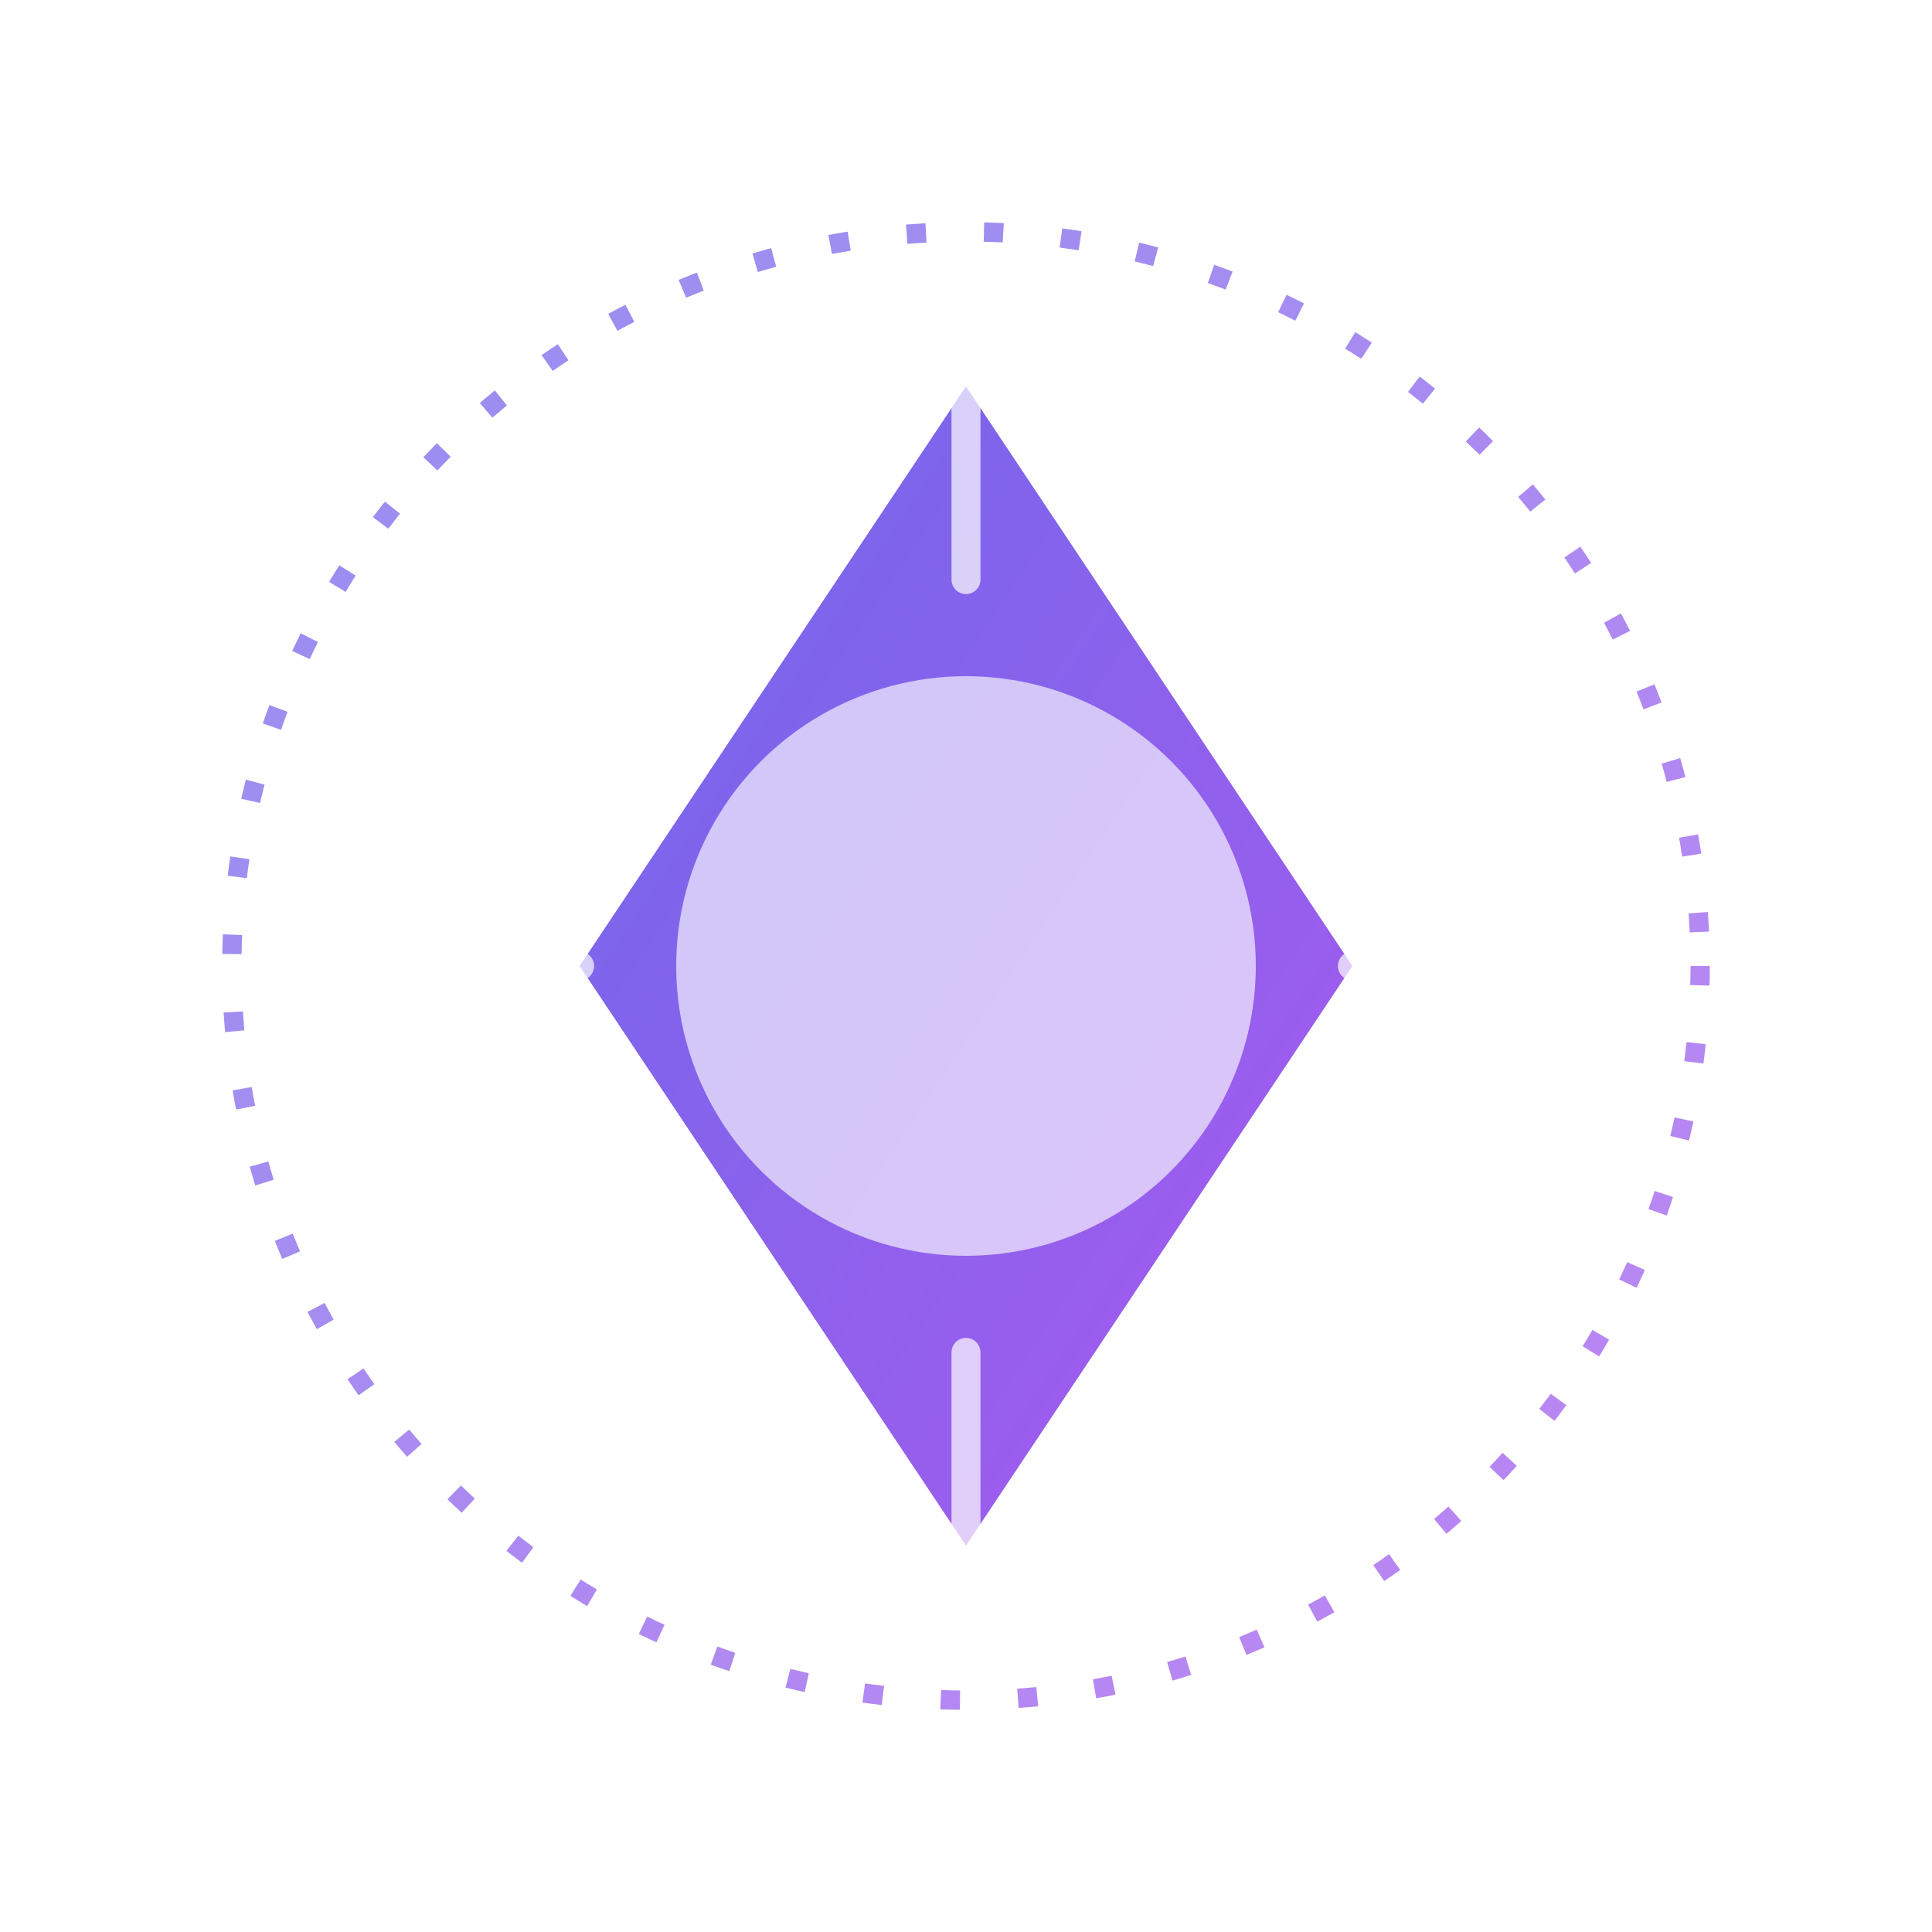 <svg xmlns="http://www.w3.org/2000/svg" viewBox="0 0 100 100">
  <defs>
    <linearGradient id="logoGradient" x1="0%" y1="0%" x2="100%" y2="100%">
      <stop offset="0%" stop-color="#4F46E5" />
      <stop offset="100%" stop-color="#9333EA" />
    </linearGradient>
    <filter id="glow">
      <feGaussianBlur stdDeviation="2.5" result="coloredBlur"/>
      <feMerge>
        <feMergeNode in="coloredBlur"/>
        <feMergeNode in="SourceGraphic"/>
      </feMerge>
    </filter>
  </defs>
  
  <!-- Outer circle -->
  <circle cx="50" cy="50" r="38" fill="none" stroke="url(#logoGradient)" stroke-width="1" stroke-dasharray="1,3" opacity="0.6" />
  
  <!-- Center shape -->
  <path d="M50 20 L70 50 L50 80 L30 50 Z" fill="url(#logoGradient)" opacity="0.9" filter="url(#glow)" />
  
  <!-- Inner circle -->
  <circle cx="50" cy="50" r="15" fill="white" opacity="0.8" filter="url(#glow)" />
  
  <!-- Radiating lines -->
  <g transform="rotate(0, 50, 50)">
    <line x1="50" y1="30" x2="50" y2="15" stroke="white" stroke-width="1.5" stroke-linecap="round" opacity="0.7" />
    <circle cx="50" cy="14" r="1.5" fill="white" />
  </g>
  <g transform="rotate(45, 50, 50)">
    <line x1="50" y1="30" x2="50" y2="15" stroke="white" stroke-width="1.5" stroke-linecap="round" opacity="0.7" />
    <circle cx="50" cy="14" r="1.5" fill="white" />
  </g>
  <g transform="rotate(90, 50, 50)">
    <line x1="50" y1="30" x2="50" y2="15" stroke="white" stroke-width="1.5" stroke-linecap="round" opacity="0.7" />
    <circle cx="50" cy="14" r="1.5" fill="white" />
  </g>
  <g transform="rotate(135, 50, 50)">
    <line x1="50" y1="30" x2="50" y2="15" stroke="white" stroke-width="1.5" stroke-linecap="round" opacity="0.7" />
    <circle cx="50" cy="14" r="1.5" fill="white" />
  </g>
  <g transform="rotate(180, 50, 50)">
    <line x1="50" y1="30" x2="50" y2="15" stroke="white" stroke-width="1.5" stroke-linecap="round" opacity="0.7" />
    <circle cx="50" cy="14" r="1.5" fill="white" />
  </g>
  <g transform="rotate(225, 50, 50)">
    <line x1="50" y1="30" x2="50" y2="15" stroke="white" stroke-width="1.5" stroke-linecap="round" opacity="0.7" />
    <circle cx="50" cy="14" r="1.5" fill="white" />
  </g>
  <g transform="rotate(270, 50, 50)">
    <line x1="50" y1="30" x2="50" y2="15" stroke="white" stroke-width="1.5" stroke-linecap="round" opacity="0.7" />
    <circle cx="50" cy="14" r="1.5" fill="white" />
  </g>
  <g transform="rotate(315, 50, 50)">
    <line x1="50" y1="30" x2="50" y2="15" stroke="white" stroke-width="1.5" stroke-linecap="round" opacity="0.7" />
    <circle cx="50" cy="14" r="1.5" fill="white" />
  </g>
  
  <!-- Rotating outer ring -->
  <circle cx="50" cy="50" r="32" fill="none" stroke="white" stroke-width="0.5" stroke-dasharray="3,5" opacity="0.5" />
</svg> 